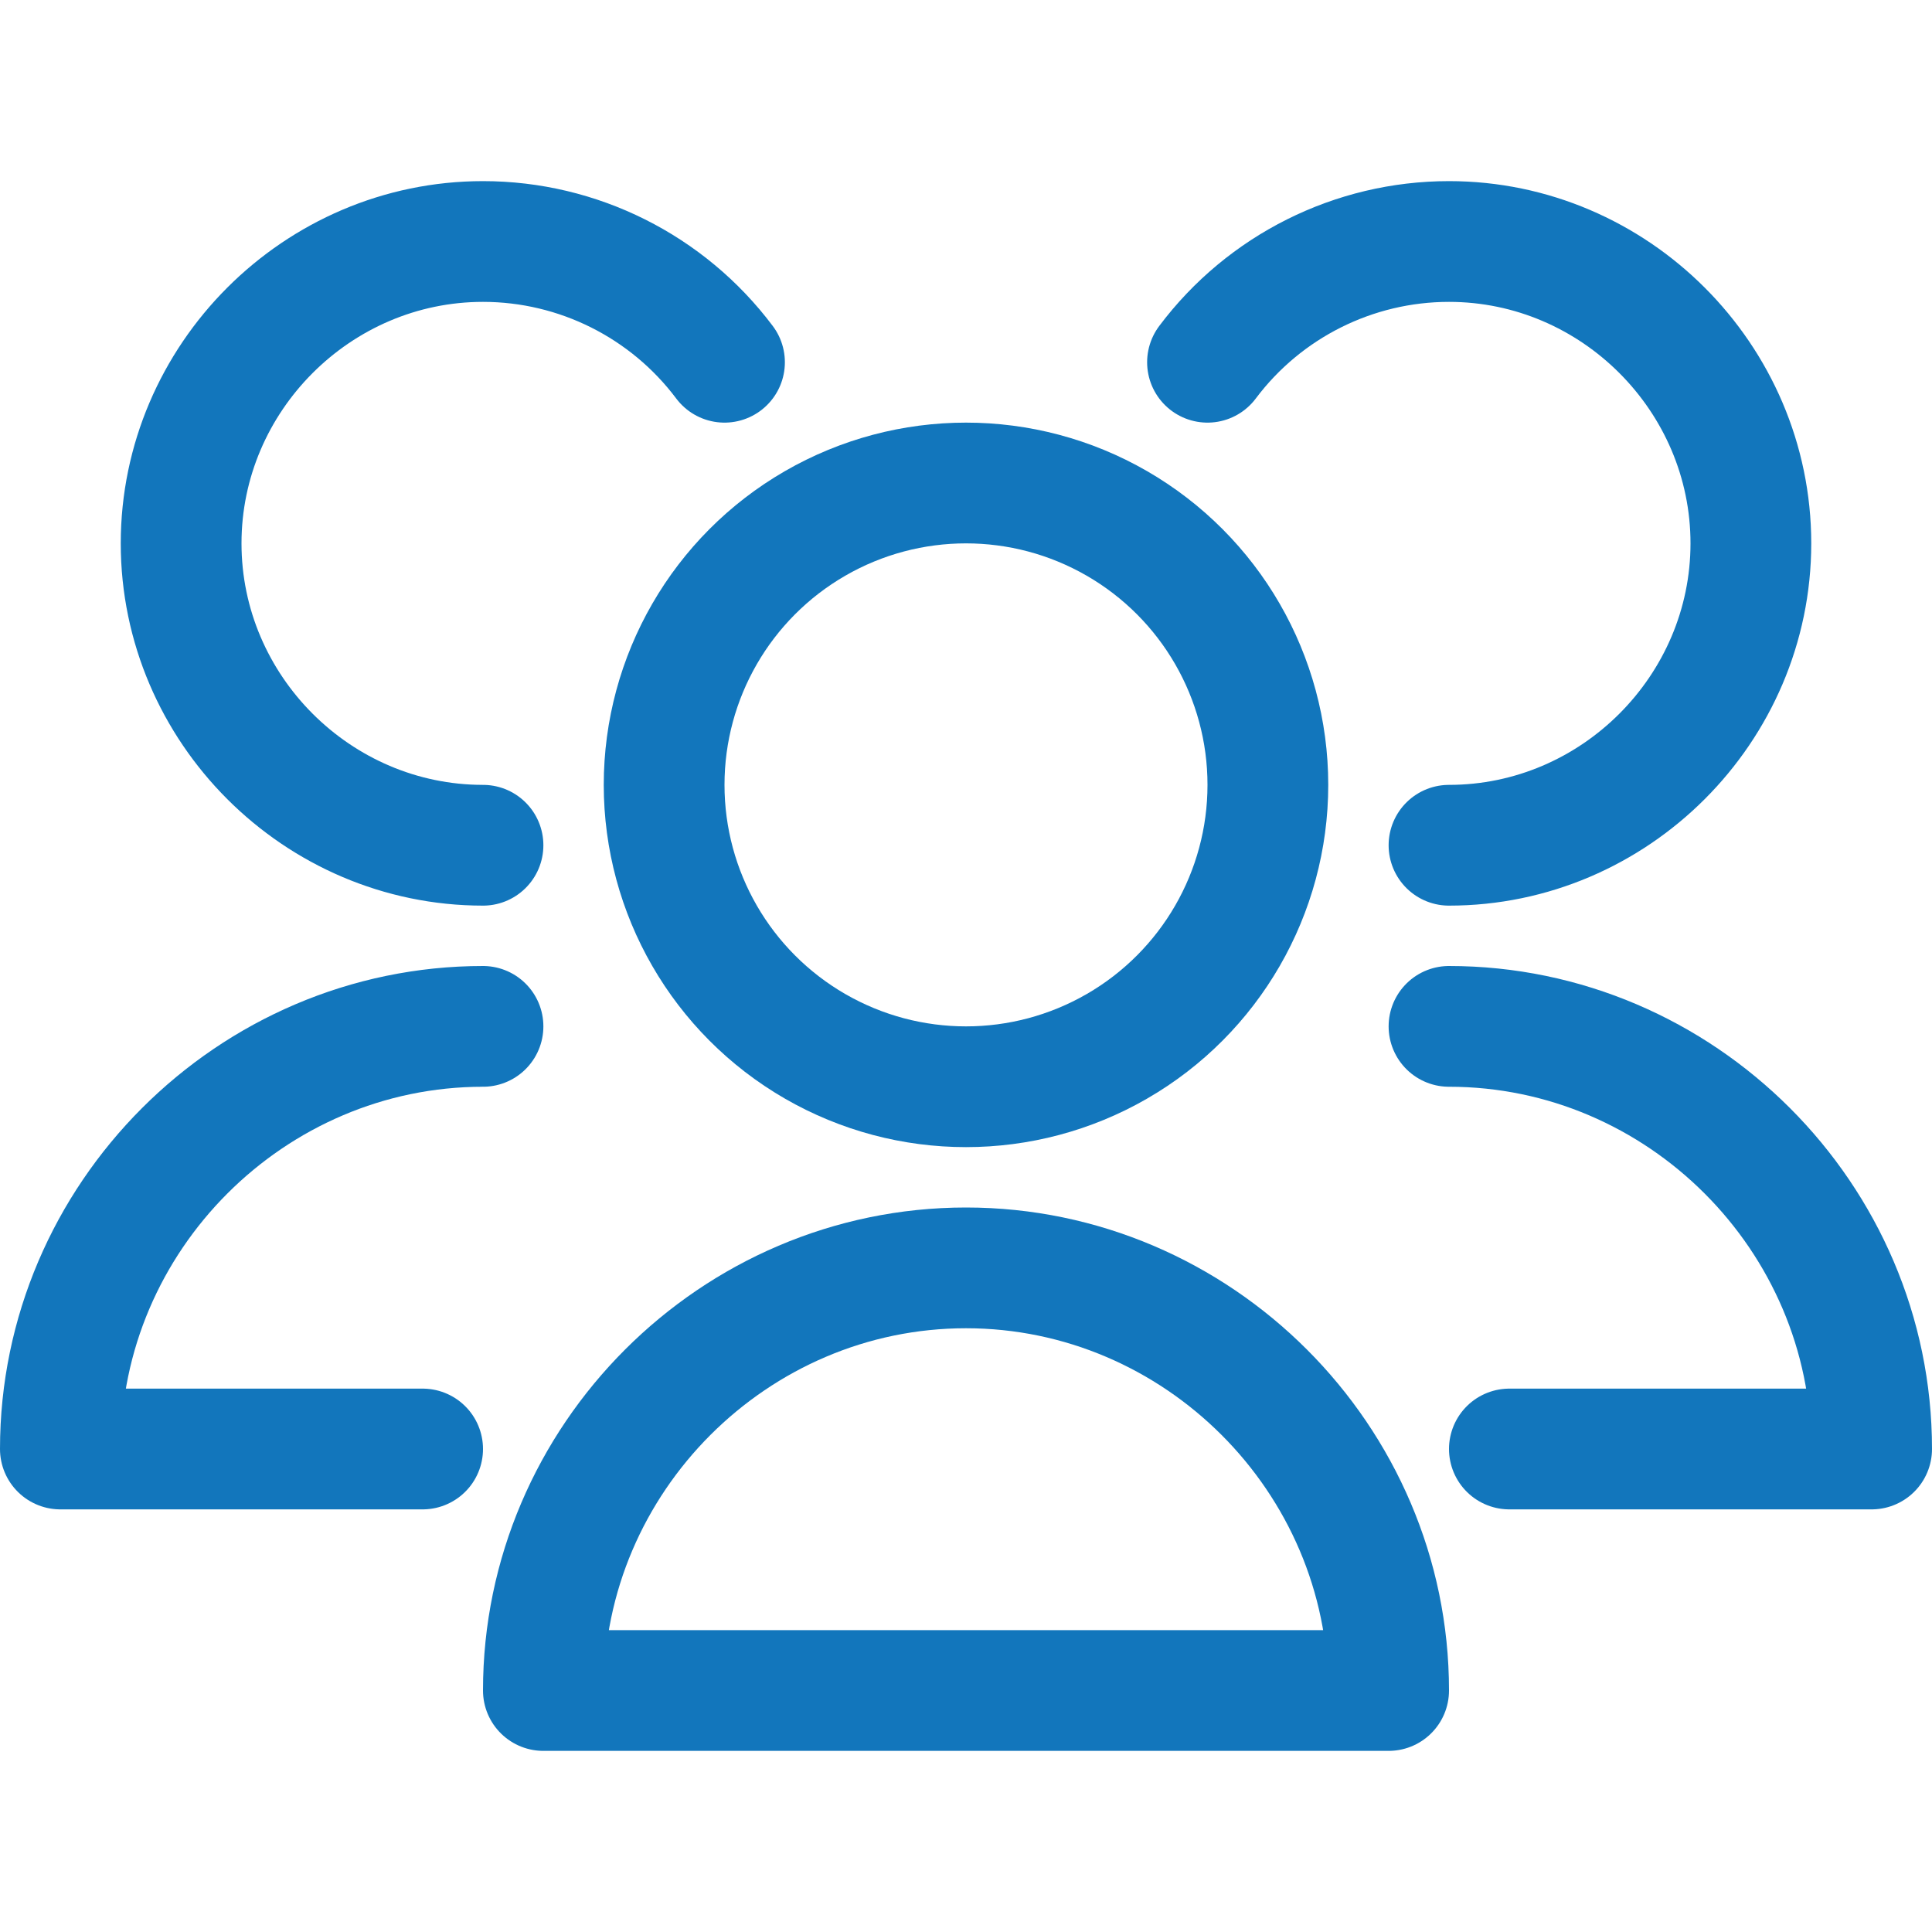<?xml version="1.0" encoding="UTF-8" standalone="no"?><!DOCTYPE svg PUBLIC "-//W3C//DTD SVG 1.1//EN" "http://www.w3.org/Graphics/SVG/1.1/DTD/svg11.dtd"><svg width="100%" height="100%" viewBox="0 0 32 32" version="1.1" xmlns="http://www.w3.org/2000/svg" xmlns:xlink="http://www.w3.org/1999/xlink" xml:space="preserve" xmlns:serif="http://www.serif.com/" style="fill-rule:evenodd;clip-rule:evenodd;stroke-linecap:round;stroke-linejoin:round;"><g id="_79-users"><circle cx="16" cy="13" r="5" style="fill:none;stroke:#1276bc;stroke-width:2px;"/><path d="M23,28c0,-3.84 -3.16,-7 -7,-7c-3.84,0 -7,3.16 -7,7l14,0Z" style="fill:none;fill-rule:nonzero;stroke:#1276bc;stroke-width:2px;"/><path d="M24,14c2.743,0 5,-2.257 5,-5c0,-2.743 -2.257,-5 -5,-5c-1.573,0 -3.056,0.742 -4,2" style="fill:none;fill-rule:nonzero;stroke:#1276bc;stroke-width:2px;"/><path d="M25,24l6,0c0,-3.84 -3.16,-7 -7,-7" style="fill:none;fill-rule:nonzero;stroke:#1276bc;stroke-width:2px;"/><path d="M12,6c-0.944,-1.258 -2.427,-2 -4,-2c-2.743,0 -5,2.257 -5,5c0,2.743 2.257,5 5,5" style="fill:none;fill-rule:nonzero;stroke:#1276bc;stroke-width:2px;"/><path d="M8,17c-3.84,0 -7,3.16 -7,7l6,0" style="fill:none;fill-rule:nonzero;stroke:#1276bc;stroke-width:2px;"/></g></svg>